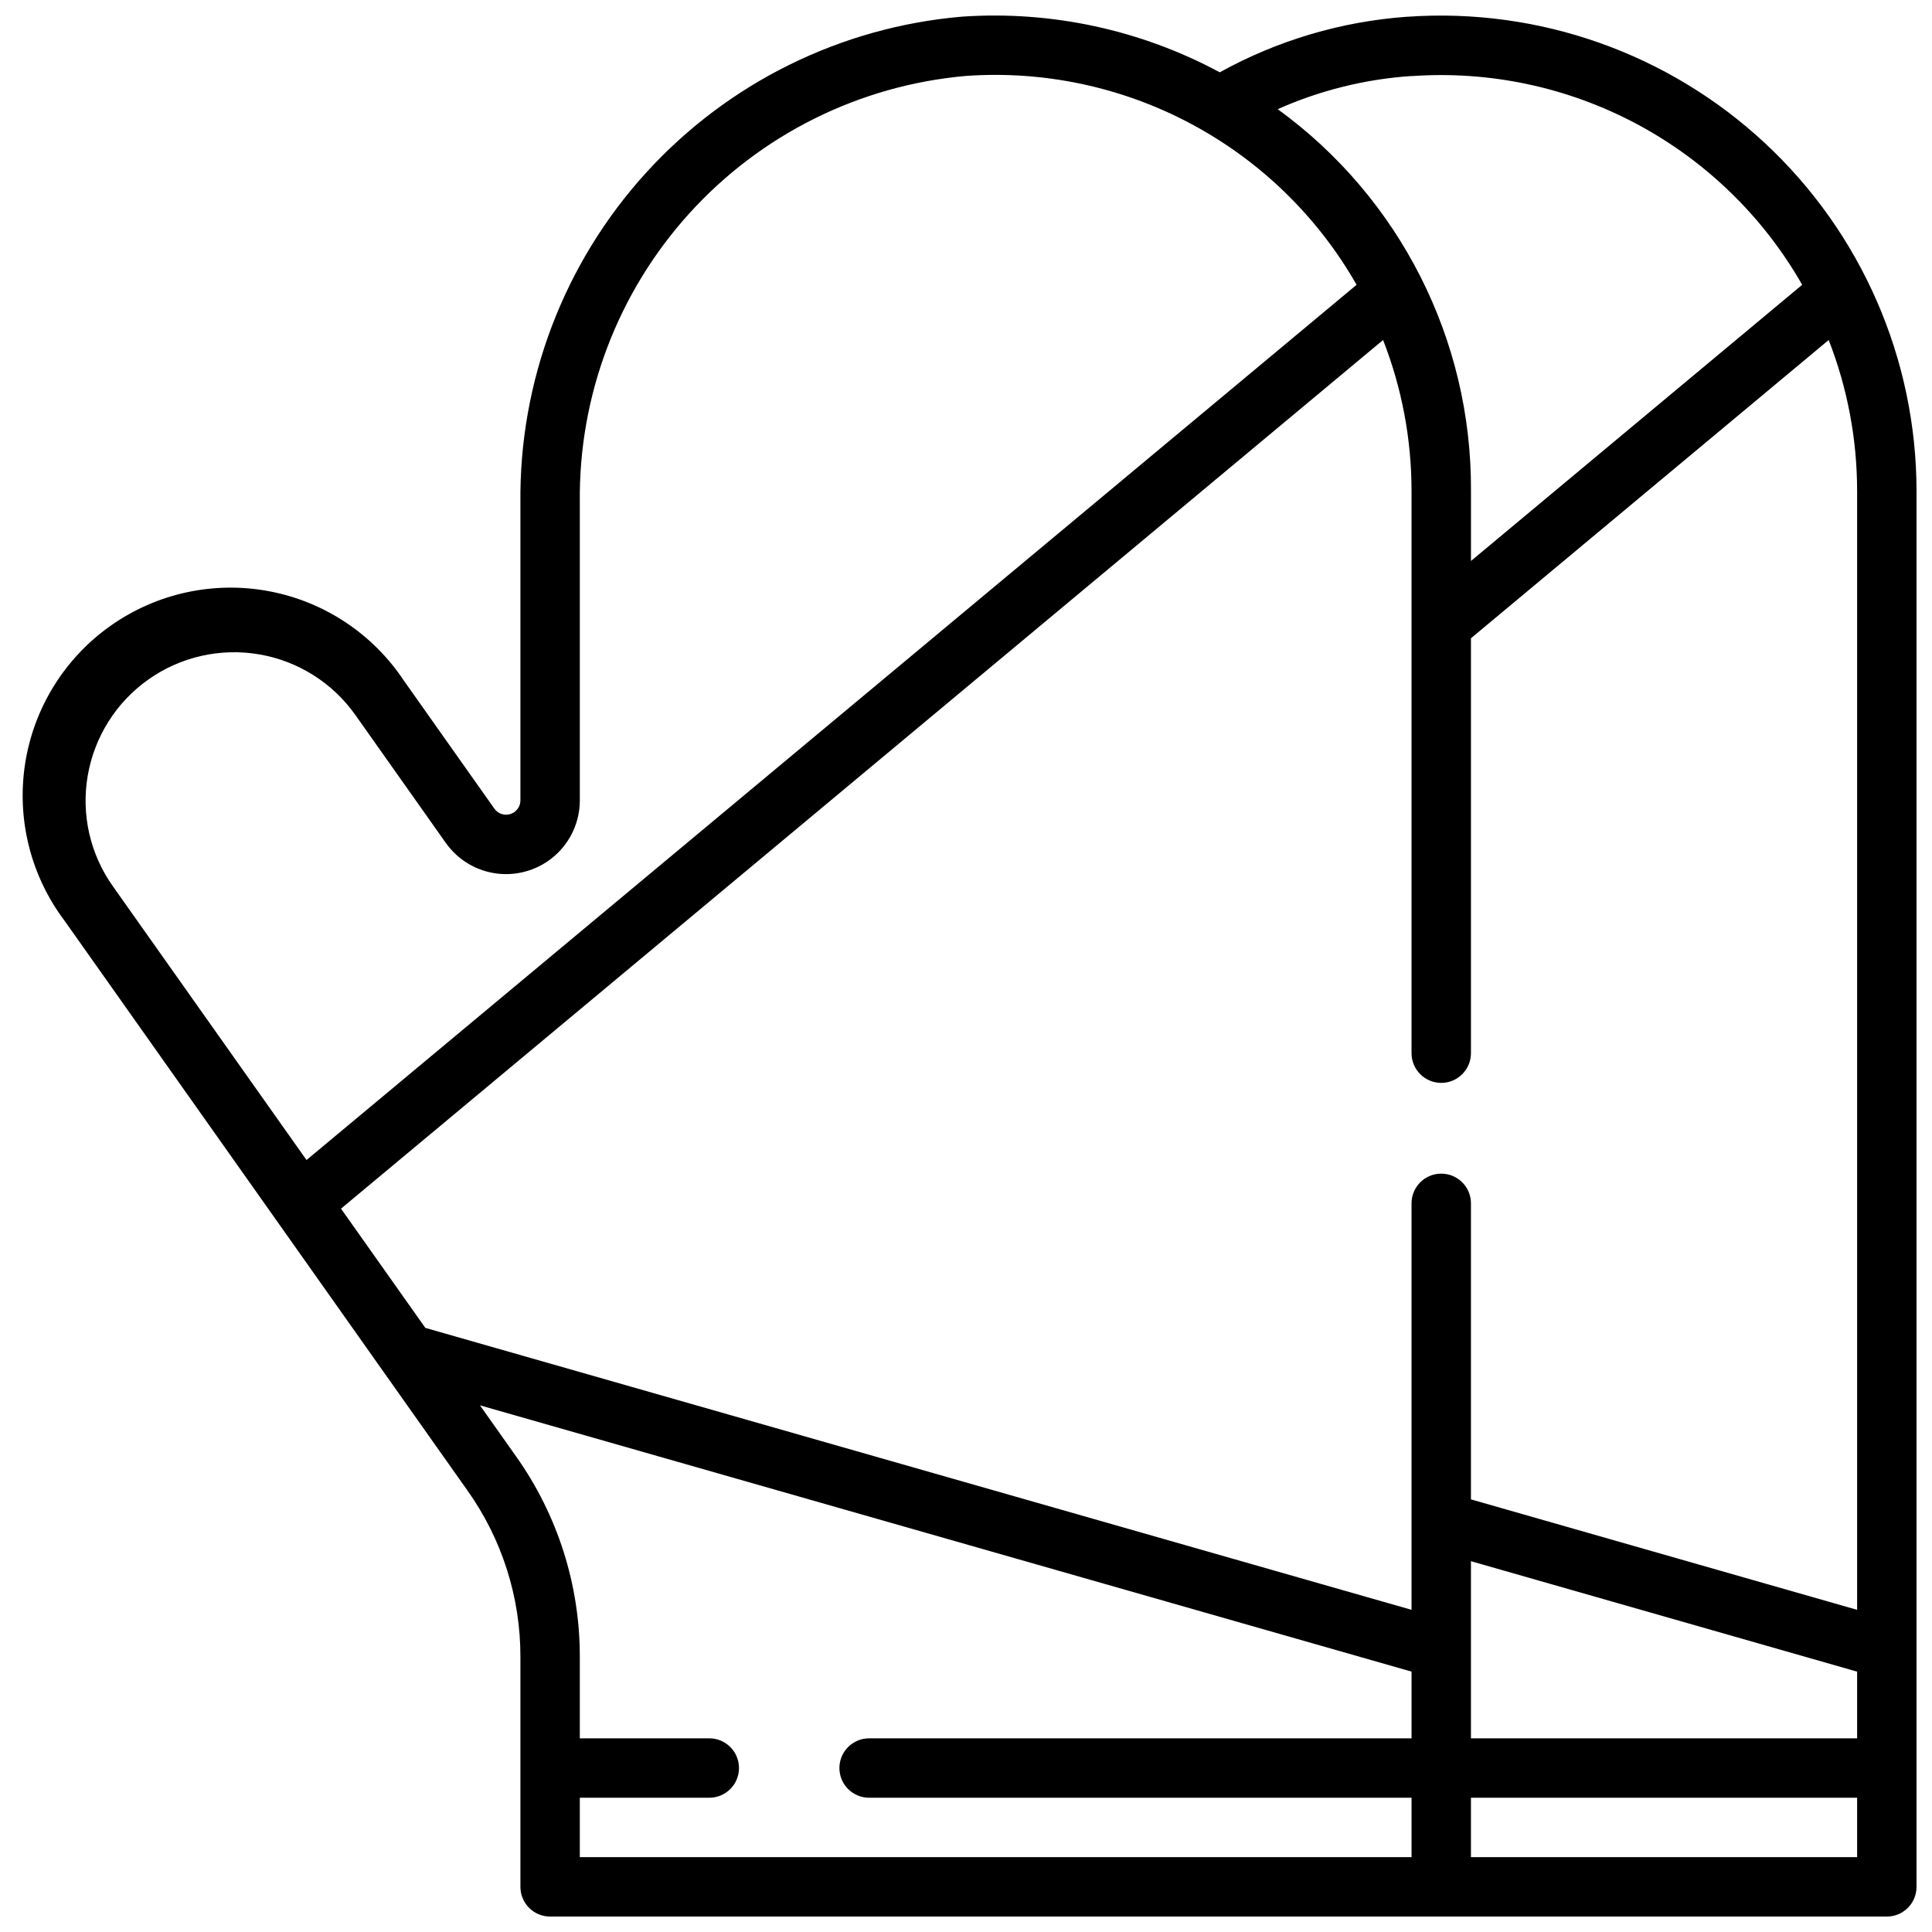 <?xml version="1.0" encoding="UTF-8"?>
<!-- Uploaded to: ICON Repo, www.svgrepo.com, Generator: ICON Repo Mixer Tools -->
<svg width="800px" height="800px" version="1.1" viewBox="144 144 512 512" xmlns="http://www.w3.org/2000/svg">
 <defs>
  <clipPath id="a">
   <path d="m150 148.09h501.9v503.81h-501.9z"/>
  </clipPath>
 </defs>
 <g clip-path="url(#a)">
  <path d="m516.99 148.43c-17.457 1.23-34.434 6.258-49.742 14.734-20.934-11.27-44.629-16.383-68.344-14.75-32.148 2.758-62.066 17.559-83.758 41.441-21.695 23.883-33.566 55.082-33.23 87.344v78.91c0 1.652-1.074 3.117-2.648 3.617-1.578 0.504-3.297-0.074-4.254-1.422l-23.977-33.922h-0.004c-8.234-12.422-21.152-20.977-35.801-23.715-14.652-2.738-29.789 0.574-41.953 9.184-12.168 8.609-20.328 21.781-22.621 36.508-2.289 14.727 1.48 29.754 10.453 41.652l106.8 151.03c9.137 12.871 14.031 28.273 14.004 44.059v60.938c0 2.086 0.828 4.09 2.305 5.566 1.477 1.477 3.481 2.305 5.566 2.305h354.24c2.086 0 4.09-0.828 5.566-2.305 1.477-1.477 2.305-3.481 2.305-5.566v-369.98c-0.043-34.945-14.586-68.309-40.164-92.121-25.574-23.816-59.887-35.945-94.746-33.5zm1.086 15.742c20.715-1.477 41.422 2.934 59.738 12.719 18.312 9.785 33.492 24.547 43.781 42.582l-87.773 73.188v-18.609c0.215-39.988-18.852-77.629-51.215-101.12 11.215-4.992 23.223-7.969 35.469-8.793zm118.08 109.88v296.57l-102.34-29.27v-78.453c0-4.348-3.527-7.871-7.875-7.871-4.348 0-7.871 3.523-7.871 7.871v107.72l-261.35-74.715-22.348-31.598 276.16-230.2c4.977 12.73 7.531 26.277 7.539 39.945v149.05c0 4.348 3.523 7.875 7.871 7.875 4.348 0 7.875-3.527 7.875-7.875v-109.95l94.801-79.043c4.973 12.727 7.527 26.27 7.535 39.934zm-102.34 283.68 102.34 29.27v17.68h-102.34zm-366.56-208.21c1.773-10.281 7.555-19.438 16.074-25.457 8.52-6.023 19.082-8.414 29.363-6.652 10.285 1.762 19.445 7.535 25.473 16.051l23.984 33.93 0.004-0.004c3.215 4.547 8.215 7.504 13.746 8.133s11.07-1.129 15.223-4.836c4.156-3.707 6.531-9.008 6.535-14.574v-78.91c-0.348-28.281 10.008-55.645 28.984-76.617 18.977-20.969 45.176-33.992 73.352-36.465 20.715-1.465 41.426 2.953 59.742 12.75 18.312 9.793 33.488 24.562 43.773 42.605l-278.28 231.94-51.277-72.492c-6.074-8.512-8.488-19.102-6.699-29.402zm130.4 286.64v-15.746h34.312c4.348 0 7.871-3.523 7.871-7.871 0-4.348-3.523-7.871-7.871-7.871h-34.312v-21.578c0.031-19.039-5.875-37.617-16.895-53.145l-9.566-13.523 246.88 70.566v17.68h-143.75c-4.348 0-7.871 3.523-7.871 7.871 0 4.348 3.523 7.871 7.871 7.871h143.75v15.742zm236.16 0v-15.746h102.34v15.742z"/>
 </g>
</svg>